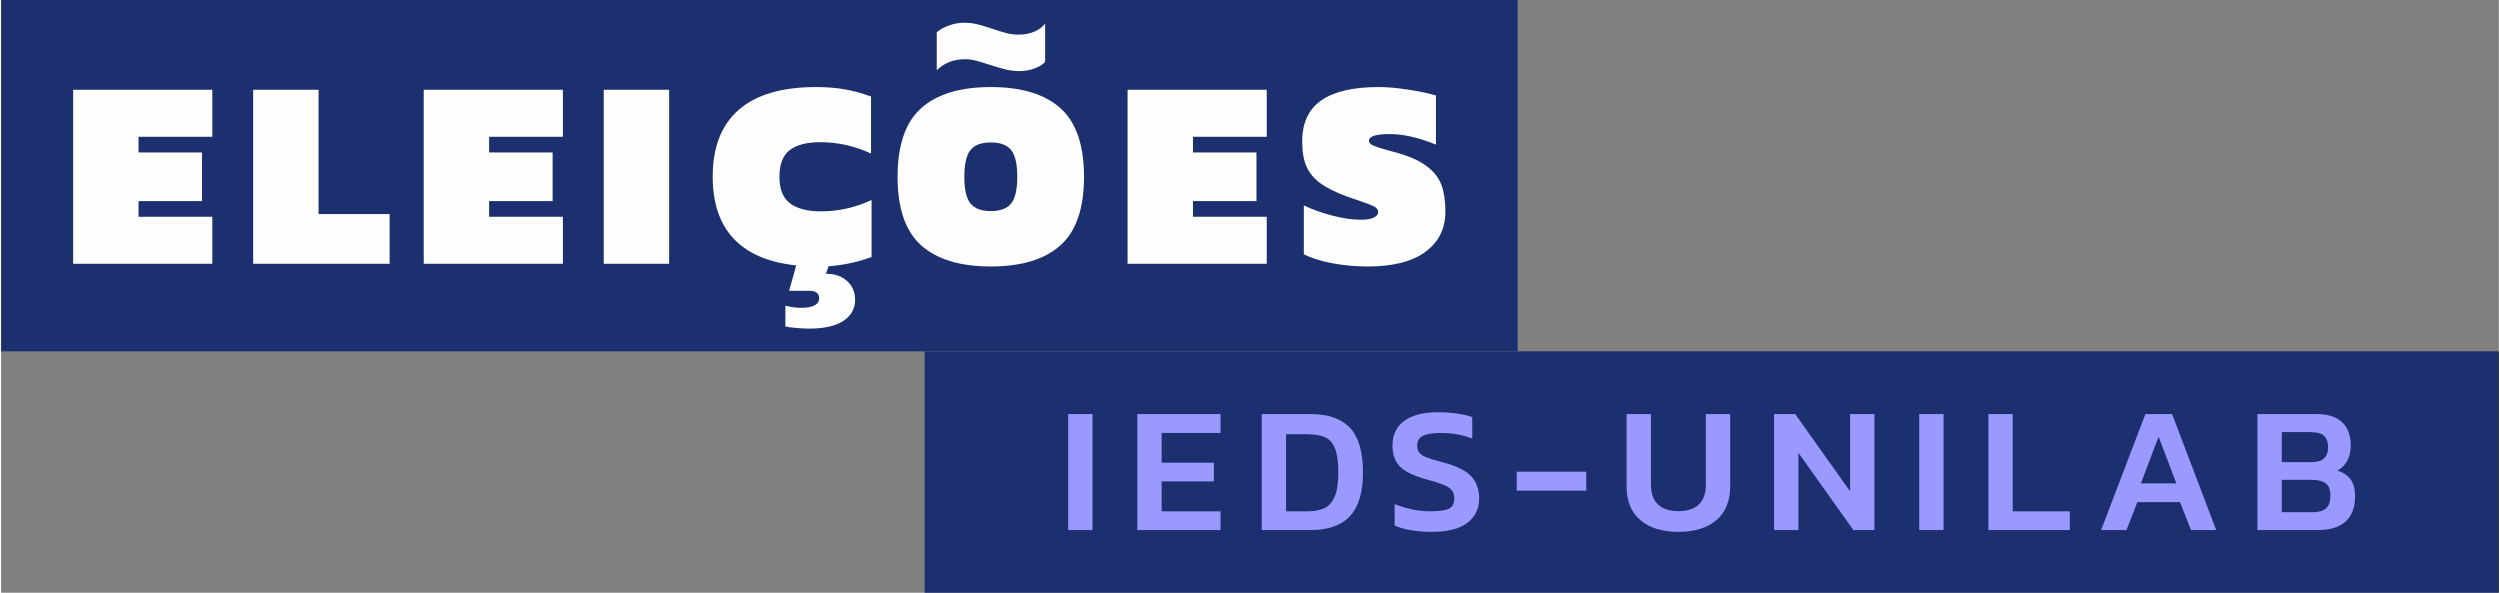 <svg xmlns="http://www.w3.org/2000/svg" xmlns:xlink="http://www.w3.org/1999/xlink" xmlns:xodm="http://www.corel.com/coreldraw/odm/2003" xml:space="preserve" width="1763px" height="418px" style="shape-rendering:geometricPrecision; text-rendering:geometricPrecision; image-rendering:optimizeQuality; fill-rule:evenodd; clip-rule:evenodd" viewBox="0 0 1710.64 405.95"><rect x="0" y="0" width="1710.64" height="405.95" fill="#808080" stroke="none"/> <defs> <style type="text/css"> .fil0 {fill:#1C306F} .fil1 {fill:#FEFEFE;fill-rule:nonzero} .fil2 {fill:#9999FF;fill-rule:nonzero} </style> </defs> <g id="Camada_x0020_1">  <g id="_2659739694448"> <g id="IEDS"> <rect id="Ret&#xE2;ngulo_x0020_Elei&#xE7;&#xF5;es" class="fil0" width="1038.63" height="240.62"></rect> <polygon class="fil1" points="49.33,61.47 144.63,61.47 144.63,93.67 94.11,93.67 94.11,104.41 137.6,104.41 137.6,137.72 94.11,137.72 94.11,148.45 144.63,148.45 144.63,180.65 49.33,180.65 "></polygon> <polygon id="_1" class="fil1" points="172.62,61.47 217.4,61.47 217.4,146.6 266.07,146.6 266.07,180.65 172.62,180.65 "></polygon> <polygon id="_2" class="fil1" points="289.43,61.47 384.73,61.47 384.73,93.67 334.21,93.67 334.21,104.41 377.7,104.41 377.7,137.72 334.21,137.72 334.21,148.45 384.73,148.45 384.73,180.65 289.43,180.65 "></polygon> <polygon id="_3" class="fil1" points="412.72,61.47 457.5,61.47 457.5,180.65 412.72,180.65 "></polygon> <path id="_4" class="fil1" d="M596.15 176.02c-9.87,3.58 -19.68,5.68 -29.42,6.29l-1.85 5.19c6.04,0 10.88,1.66 14.52,4.99 3.64,3.33 5.46,7.59 5.46,12.77 0,6.17 -2.68,11.01 -8.05,14.53 -5.36,3.51 -13.17,5.27 -23.41,5.27 -2.34,0 -5.3,-0.15 -8.88,-0.46 -3.58,-0.31 -6.04,-0.65 -7.4,-1.02l0 -14.25c3.58,0.99 7.15,1.48 10.73,1.48 4.07,0 7.16,-0.55 9.25,-1.66 2.1,-1.11 3.15,-2.72 3.15,-4.82 0,-3.45 -2.28,-5.18 -6.85,-5.18l-13.69 0 4.81 -17.39c-18.88,-1.97 -33.12,-8.05 -42.75,-18.23 -9.62,-10.18 -14.43,-24.33 -14.43,-42.47 0,-20.23 5.95,-35.53 17.86,-45.89 11.9,-10.36 29.57,-15.55 53.01,-15.55 7.28,0 13.85,0.53 19.71,1.58 5.86,1.04 11.81,2.68 17.86,4.9l0 39.05c-11.23,-5.18 -22.76,-7.78 -34.61,-7.78 -9.25,0 -16.25,1.79 -21,5.37 -4.75,3.58 -7.12,9.69 -7.12,18.32 0,8.51 2.43,14.59 7.31,18.23 4.87,3.64 11.93,5.46 21.18,5.46 11.85,0 23.38,-2.59 34.61,-7.77l0 39.04z"></path> <path id="_5" class="fil1" d="M697.42 48.71c-2.96,0 -5.93,-0.34 -8.89,-1.02 -2.96,-0.68 -6.72,-1.76 -11.28,-3.24 -3.71,-1.23 -6.85,-2.19 -9.44,-2.87 -2.59,-0.68 -5.12,-1.02 -7.59,-1.02 -7.89,0 -14.37,2.53 -19.43,7.59l0 -26.09c1.97,-1.73 4.69,-3.24 8.14,-4.54 3.46,-1.29 7.04,-1.94 10.74,-1.94 3.08,0 6.01,0.34 8.79,1.02 2.77,0.68 6.2,1.69 10.27,3.05 3.94,1.36 7.24,2.38 9.9,3.06 2.65,0.67 5.39,1.01 8.23,1.01 4.07,0 7.71,-0.71 10.92,-2.12 3.21,-1.42 5.61,-3.24 7.22,-5.46l0 26.09c-1.24,1.73 -3.55,3.24 -6.94,4.53 -3.4,1.3 -6.94,1.95 -10.64,1.95zm-19.62 133.79c-20.97,0 -36.85,-4.81 -47.65,-14.44 -10.79,-9.62 -16.19,-25.29 -16.19,-47 0,-21.71 5.4,-37.38 16.19,-47 10.8,-9.62 26.68,-14.44 47.65,-14.44 20.97,0 36.86,4.82 47.65,14.44 10.8,9.62 16.19,25.29 16.19,47 0,21.71 -5.39,37.38 -16.19,47 -10.79,9.63 -26.68,14.44 -47.65,14.44zm0 -37.94c6.54,0 11.2,-1.76 13.97,-5.27 2.78,-3.52 4.17,-9.59 4.17,-18.23 0,-8.63 -1.39,-14.71 -4.17,-18.23 -2.77,-3.51 -7.43,-5.27 -13.97,-5.27 -6.54,0 -11.2,1.76 -13.97,5.27 -2.78,3.52 -4.16,9.6 -4.16,18.23 0,8.64 1.38,14.71 4.16,18.23 2.77,3.51 7.43,5.27 13.97,5.27z"></path> <polygon id="_6" class="fil1" points="771.48,61.47 866.78,61.47 866.78,93.67 816.26,93.67 816.26,104.41 859.75,104.41 859.75,137.72 816.26,137.72 816.26,148.45 866.78,148.45 866.78,180.65 771.48,180.65 "></polygon> <path id="_7" class="fil1" d="M936.04 182.5c-8.52,0 -16.66,-0.74 -24.43,-2.22 -7.77,-1.48 -14.25,-3.52 -19.43,-6.11l0 -33.49c5.92,2.83 12.49,5.18 19.71,7.03 7.21,1.85 13.66,2.78 19.33,2.78 3.71,0 6.6,-0.47 8.7,-1.39 2.1,-0.93 3.15,-2.25 3.15,-3.98 0,-1.48 -0.87,-2.69 -2.59,-3.61 -1.73,-0.93 -4.94,-2.19 -9.63,-3.79 -5.42,-1.86 -8.51,-2.9 -9.25,-3.15 -7.89,-2.96 -14,-6.04 -18.32,-9.25 -4.32,-3.21 -7.43,-7.03 -9.34,-11.48 -1.92,-4.44 -2.87,-10.11 -2.87,-17.02 0,-12.58 4.35,-21.93 13.04,-28.04 8.7,-6.1 21.81,-9.16 39.33,-9.16 5.8,0 12.52,0.59 20.17,1.76 7.65,1.17 14,2.5 19.06,3.98l0 33.68c-11.72,-4.81 -22.27,-7.22 -31.64,-7.22 -9.5,0 -14.25,1.54 -14.25,4.63 0,1.23 0.86,2.25 2.59,3.05 1.72,0.8 5.18,1.95 10.36,3.43l4.81 1.29c9.5,2.59 16.75,5.77 21.74,9.53 5,3.76 8.39,8.08 10.18,12.96 1.79,4.87 2.69,10.94 2.69,18.22 0,11.6 -4.54,20.76 -13.61,27.48 -9.06,6.73 -22.23,10.09 -39.5,10.09z"></path> </g> <g id="Elei&#xE7;&#xF5;es"> <rect id="Ret&#xE2;ngulo_x0020_IEDS" class="fil0" x="632.48" y="240.62" width="1078.16" height="165.32"></rect> <polygon class="fil2" points="730.79,283.57 747.44,283.57 747.44,363.01 730.79,363.01 "></polygon> <polygon id="_1_0" class="fil2" points="778.14,283.57 835.14,283.57 835.14,296.52 794.8,296.52 794.8,316.88 830.57,316.88 830.57,329.71 794.8,329.71 794.8,350.18 835.14,350.18 835.14,363.01 778.14,363.01 "></polygon> <path id="_2_1" class="fil2" d="M863.37 283.57l33.3 0c12.18,0 21.22,3.15 27.14,9.44 5.93,6.29 8.89,16.51 8.89,30.65 0,13.49 -2.96,23.42 -8.89,29.79 -5.92,6.38 -14.96,9.56 -27.14,9.56l-33.3 0 0 -79.44zm30.96 66.61c5.02,0 9.05,-0.74 12.09,-2.22 3.04,-1.48 5.37,-4.15 6.97,-8.01 1.6,-3.87 2.41,-9.3 2.41,-16.29 0,-7.07 -0.72,-12.5 -2.16,-16.28 -1.44,-3.78 -3.68,-6.4 -6.73,-7.84 -3.04,-1.43 -7.23,-2.15 -12.58,-2.15l-14.31 0 0 52.79 14.31 0z"></path> <path id="_3_2" class="fil2" d="M980.05 364.25c-10.61,0 -19.16,-1.44 -25.66,-4.32l0 -14.68c3.7,1.48 7.65,2.67 11.84,3.58 4.2,0.9 8.27,1.35 12.21,1.35 6.17,0 10.51,-0.57 13.02,-1.72 2.51,-1.15 3.76,-3.54 3.76,-7.16 0,-2.38 -0.57,-4.27 -1.73,-5.67 -1.15,-1.4 -3.04,-2.61 -5.67,-3.64 -2.63,-1.03 -6.74,-2.32 -12.34,-3.89 -8.3,-2.3 -14.14,-5.18 -17.51,-8.63 -3.38,-3.46 -5.06,-8.23 -5.06,-14.31 0,-7.32 2.67,-12.96 8.02,-16.9 5.34,-3.95 13.11,-5.92 23.31,-5.92 4.61,0 8.99,0.3 13.14,0.92 4.15,0.62 7.55,1.42 10.18,2.41l0 14.68c-6.75,-2.55 -13.78,-3.83 -21.1,-3.83 -5.59,0 -9.76,0.62 -12.52,1.85 -2.75,1.24 -4.13,3.5 -4.13,6.79 0,2.05 0.51,3.7 1.54,4.93 1.03,1.24 2.76,2.33 5.18,3.27 2.43,0.95 6.19,2.08 11.29,3.39 9.21,2.47 15.58,5.66 19.12,9.56 3.54,3.91 5.31,8.91 5.31,14.99 0,7.16 -2.72,12.77 -8.15,16.84 -5.42,4.07 -13.44,6.11 -24.05,6.11z"></path> <polygon id="_4_3" class="fil2" points="1038.01,323.05 1085.63,323.05 1085.63,336 1038.01,336 "></polygon> <path id="_5_4" class="fil2" d="M1148.77 364.25c-11.1,0 -19.8,-2.68 -26.09,-8.02 -6.29,-5.35 -9.44,-13.04 -9.44,-23.07l0 -49.59 16.66 0 0 48.36c0,6 1.62,10.52 4.87,13.57 3.25,3.04 7.91,4.56 14,4.56 6.09,0 10.73,-1.52 13.94,-4.56 3.21,-3.05 4.81,-7.57 4.81,-13.57l0 -48.36 16.65 0 0 49.59c0,9.95 -3.12,17.62 -9.37,23.01 -6.25,5.38 -14.93,8.08 -26.03,8.08z"></path> <polygon id="_6_5" class="fil2" points="1214.26,283.57 1228.69,283.57 1266.32,336.49 1266.32,283.57 1282.97,283.57 1282.97,363.01 1268.54,363.01 1230.91,310.09 1230.91,363.01 1214.26,363.01 "></polygon> <polygon id="_7_6" class="fil2" points="1313.67,283.57 1330.32,283.57 1330.32,363.01 1313.67,363.01 "></polygon> <polygon id="_8" class="fil2" points="1361.02,283.57 1377.67,283.57 1377.67,350.18 1416.78,350.18 1416.78,363.01 1361.02,363.01 "></polygon> <path id="_9" class="fil2" d="M1468.57 283.57l18.26 0 30.22 79.44 -17.27 0 -7.52 -19.12 -29.24 0 -7.4 19.12 -17.4 0 30.35 -79.44zm21.22 47.49l-12.21 -31.95 -12.09 31.95 24.3 0z"></path> <path id="_10" class="fil2" d="M1545.28 283.57l40.22 0c7.9,0 13.82,1.85 17.76,5.55 3.95,3.7 5.93,9.01 5.93,15.91 0,4.12 -0.81,7.63 -2.41,10.55 -1.6,2.92 -3.84,5.16 -6.72,6.72 3.94,1.24 6.95,3.23 9,5.99 2.06,2.75 3.09,6.6 3.09,11.53 0,7.65 -2.16,13.43 -6.48,17.33 -4.32,3.91 -10.55,5.86 -18.69,5.86l-41.7 0 0 -79.44zm37.14 32.94c7.48,0 11.22,-3.37 11.22,-10.12 0,-3.62 -0.92,-6.27 -2.77,-7.95 -1.85,-1.69 -5.08,-2.53 -9.69,-2.53l-19.24 0 0 20.6 20.48 0zm0.61 34.29c4.28,0 7.38,-0.88 9.32,-2.65 1.93,-1.77 2.9,-4.79 2.9,-9.07 0,-3.62 -1.01,-6.27 -3.03,-7.95 -2.01,-1.69 -5.45,-2.53 -10.3,-2.53l-19.98 0 0 22.2 21.09 0z"></path> </g> </g> </g> </svg>